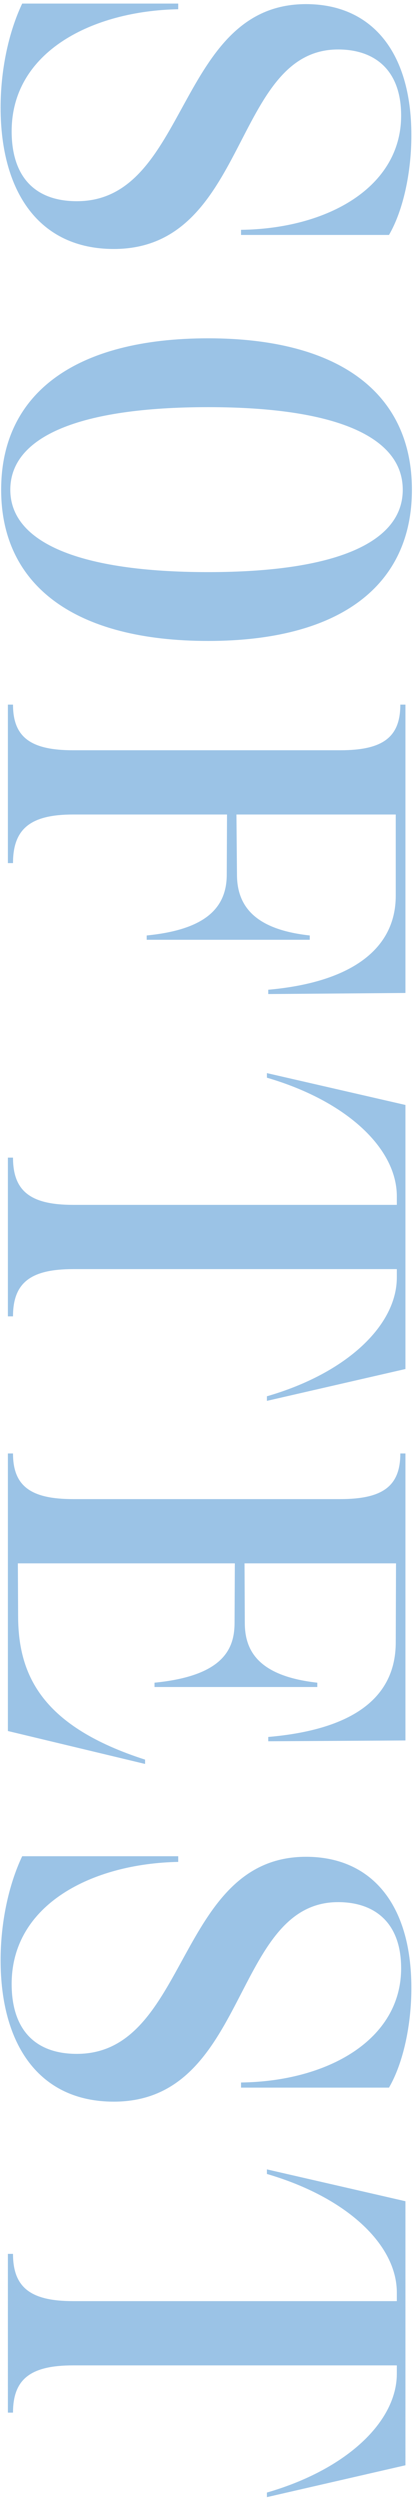 <svg width="105" height="633" viewBox="0 0 105 633" fill="none" xmlns="http://www.w3.org/2000/svg">
<path d="M0.154 27.223C0.154 17.994 2.068 8.424 5.623 0.904L45.203 0.904L45.203 2.34C23.533 2.75 2.957 13.004 2.957 33.238C2.957 44.518 8.631 50.943 19.5 50.943C47.938 50.943 44.725 1.041 77.606 1.041C93.943 1.041 104.334 12.73 104.334 34.264C104.334 43.424 102.352 53.131 98.66 59.488L61.131 59.488L61.131 58.189C83.006 57.916 101.736 47.457 101.736 29.273C101.736 17.721 95.037 12.525 85.74 12.525C58.875 12.525 63.113 63.043 28.865 63.043C9.93 63.043 0.154 48.619 0.154 27.223ZM0.291 124.006C0.291 99.465 19.295 85.656 52.791 85.656C85.945 85.656 104.471 99.465 104.471 124.006C104.471 148.479 85.945 162.287 52.791 162.287C19.295 162.287 0.291 148.479 0.291 124.006ZM52.791 103.088C20.252 103.088 2.615 110.471 2.615 124.006C2.615 137.404 20.252 144.855 52.791 144.855C85.057 144.855 102.146 137.404 102.146 124.006C102.146 110.471 84.92 103.088 52.791 103.088ZM2 178.406L3.299 178.406C3.299 186.678 7.811 189.959 18.543 189.959L86.287 189.959C97.088 189.959 101.531 186.678 101.531 178.406L102.83 178.406L102.83 251.414L68.035 251.687L68.035 250.594C88.885 248.748 100.369 240.408 100.369 226.805L100.369 206.229L59.969 206.229L60.105 221.609C60.174 230.564 66.121 235.486 78.562 236.854L78.562 237.947L37.205 237.947L37.205 236.854C51.014 235.486 57.439 230.633 57.508 221.609L57.576 206.229L18.543 206.229C7.811 206.229 3.299 209.783 3.299 218.533L2 218.533L2 178.406ZM18.543 321.332C7.811 321.332 3.299 324.75 3.299 333.295L2 333.295L2 293.1L3.299 293.1C3.299 301.645 7.811 305.062 18.543 305.062L100.643 305.062L100.643 302.875C100.643 290.844 88.064 278.812 67.693 272.865L67.693 271.703L102.83 279.77L102.83 346.625L67.693 354.691L67.693 353.529C88.064 347.65 100.643 335.482 100.643 323.451L100.643 321.332L18.543 321.332ZM2 368.008L3.299 368.008C3.299 376.279 7.811 379.561 18.543 379.561L86.287 379.561C97.088 379.561 101.531 376.279 101.531 368.008L102.83 368.008L102.83 440.674L68.035 440.879L68.035 439.785C94.217 437.529 100.301 426.387 100.369 415.996L100.437 395.83L62.02 395.83L62.088 410.869C62.088 417.637 65.164 424.336 80.477 426.045L80.477 427.139L39.188 427.139L39.188 426.045C56.482 424.336 59.49 417.637 59.49 410.869L59.559 395.83L4.529 395.83L4.598 409.365C4.666 424.404 10.887 437.187 36.795 445.527L36.795 446.621L2 438.281L2 368.008ZM0.154 496.305C0.154 487.076 2.068 477.506 5.623 469.986L45.203 469.986L45.203 471.422C23.533 471.832 2.957 482.086 2.957 502.32C2.957 513.6 8.631 520.025 19.5 520.025C47.938 520.025 44.725 470.123 77.605 470.123C93.943 470.123 104.334 481.812 104.334 503.346C104.334 512.506 102.352 522.213 98.66 528.57L61.131 528.57L61.131 527.271C83.006 526.998 101.736 516.539 101.736 498.355C101.736 486.803 95.037 481.607 85.74 481.607C58.875 481.607 63.113 532.125 28.865 532.125C9.93 532.125 0.154 517.701 0.154 496.305ZM18.543 598.898C7.811 598.898 3.299 602.316 3.299 610.861L2 610.861L2 570.666L3.299 570.666C3.299 579.211 7.811 582.629 18.543 582.629L100.643 582.629L100.643 580.441C100.643 568.41 88.064 556.379 67.693 550.432L67.693 549.27L102.83 557.336L102.83 624.191L67.693 632.258L67.693 631.096C88.064 625.217 100.643 613.049 100.643 601.018L100.643 598.898L18.543 598.898Z" fill="#9BC3E6"/>
</svg>
